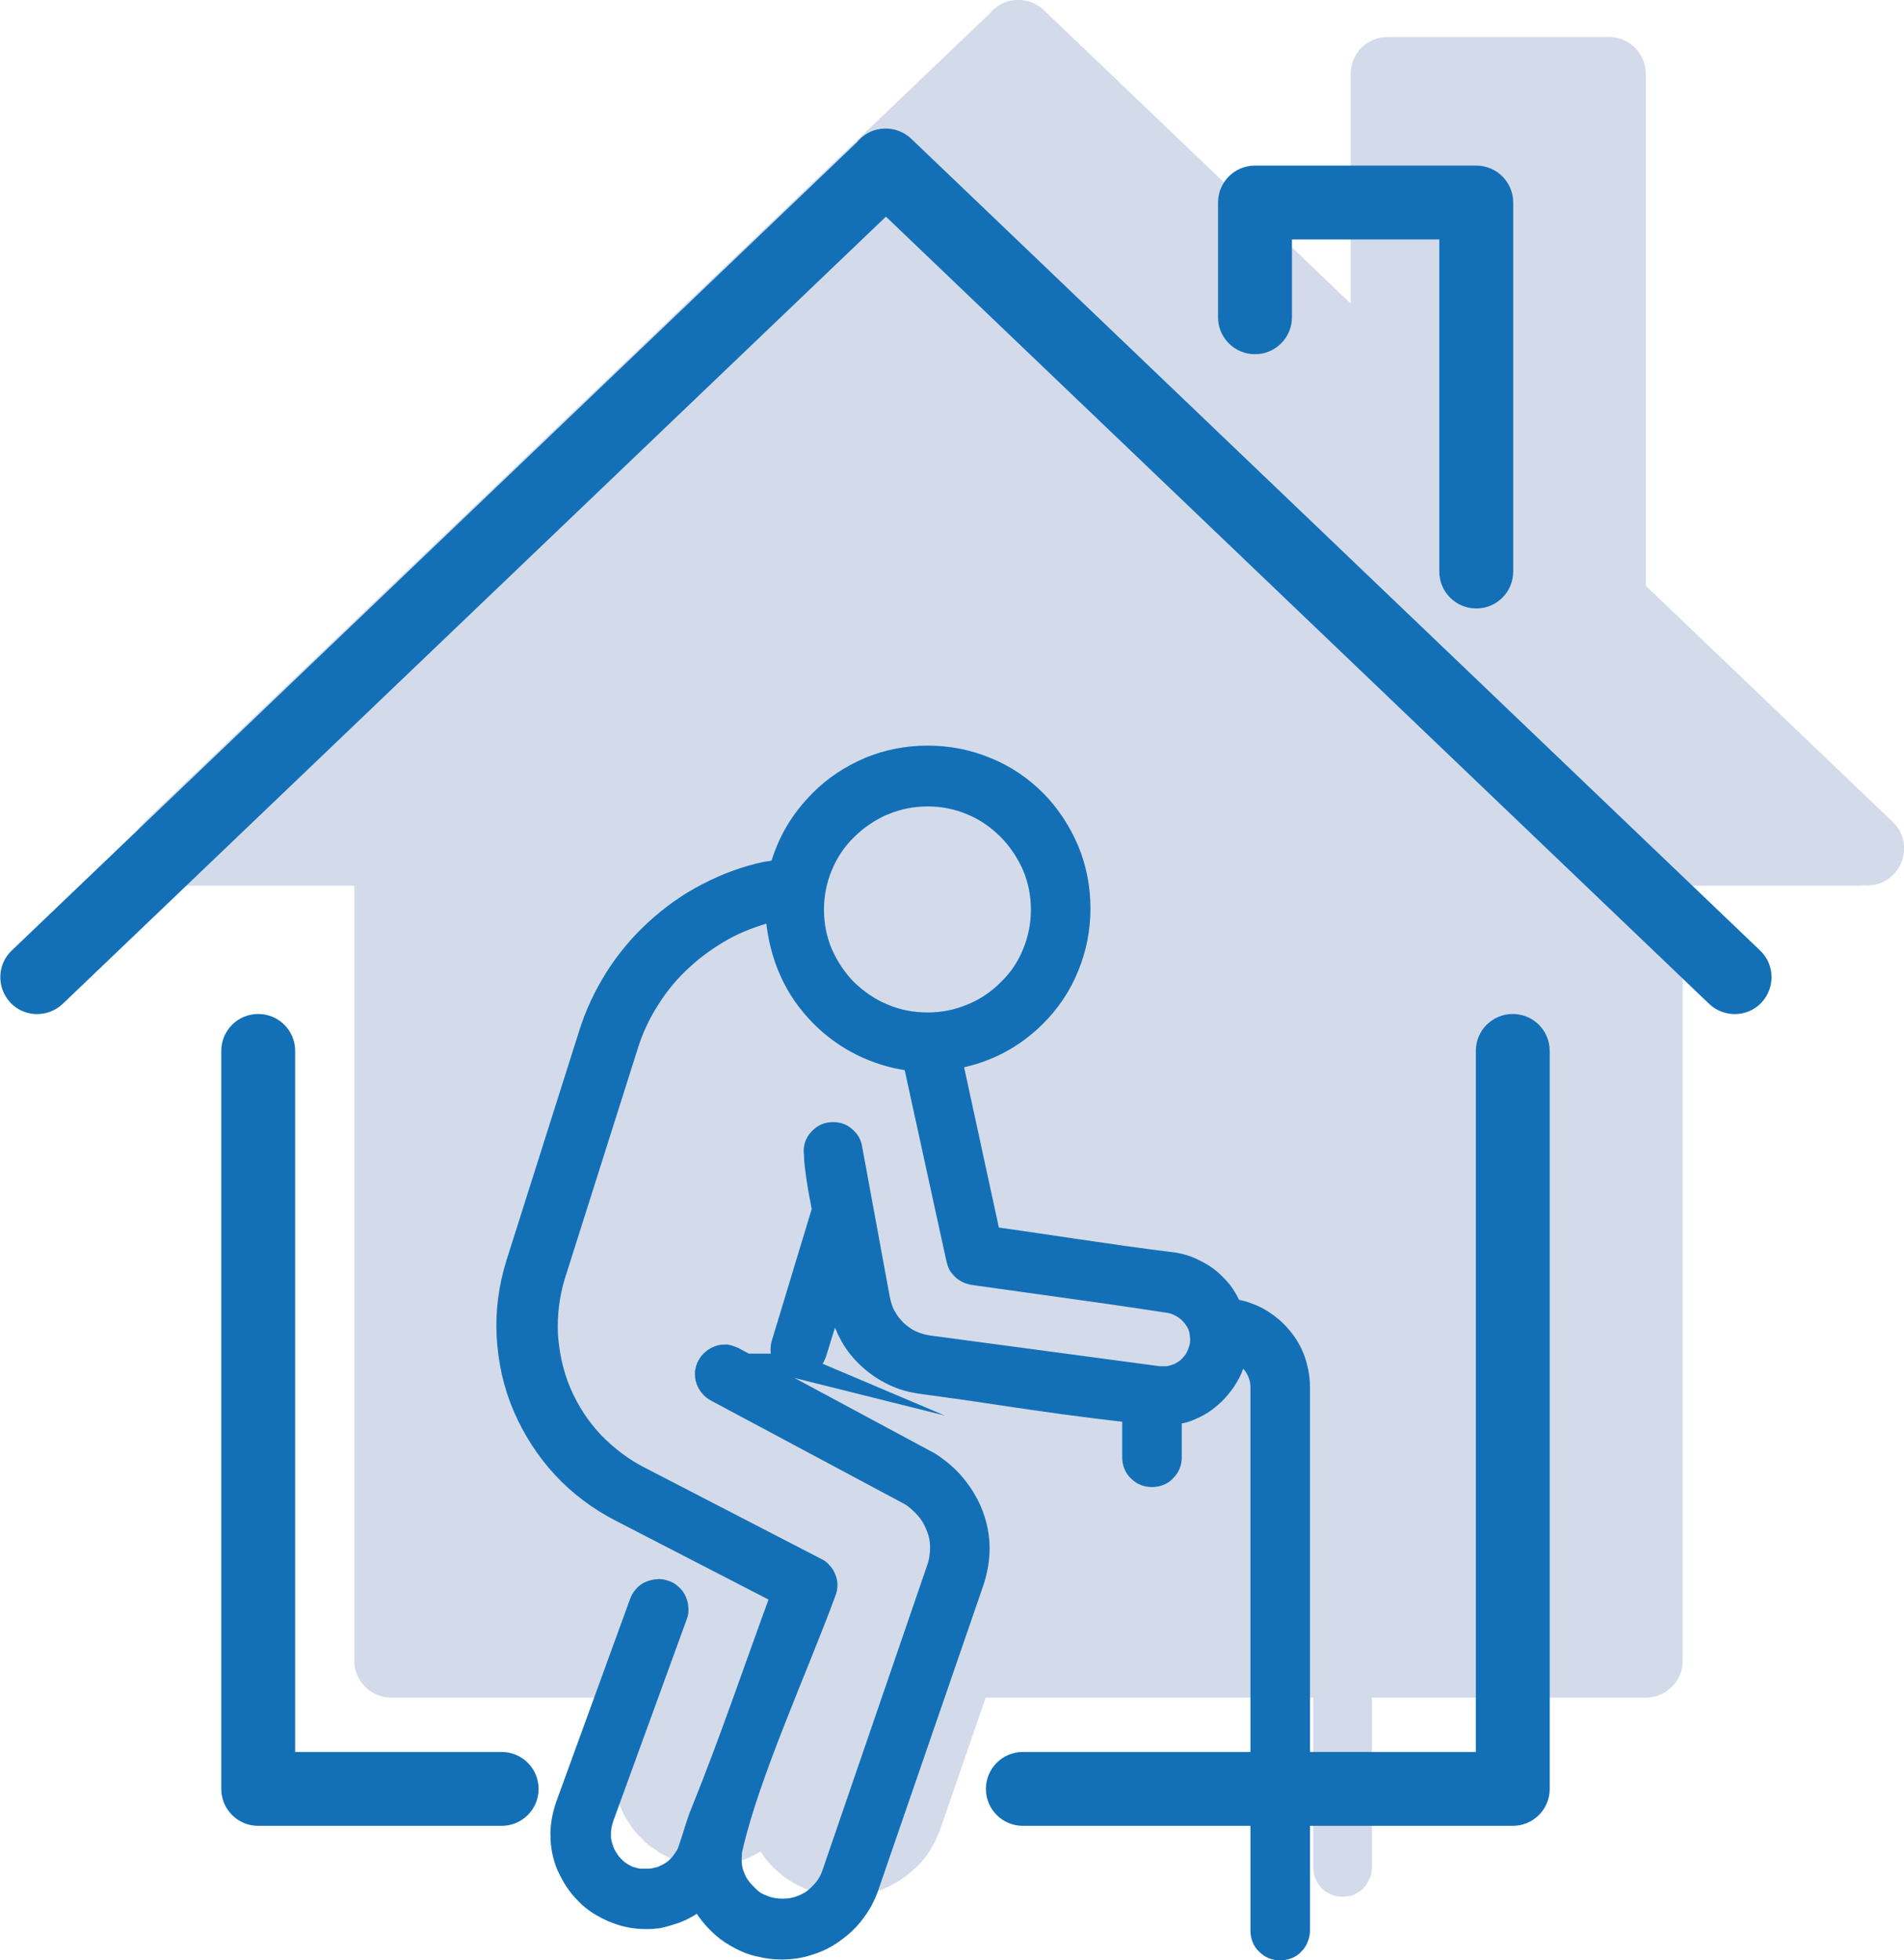 <?xml version="1.0" encoding="UTF-8"?>
<svg id="Ebene_2" data-name="Ebene 2" xmlns="http://www.w3.org/2000/svg" viewBox="0 0 43.8 45.1">
  <defs>
    <style>
      .cls-1 {
        fill-rule: evenodd;
      }

      .cls-1, .cls-2, .cls-3 {
        stroke-width: 0px;
      }

      .cls-1, .cls-3 {
        fill: #d3dbea;
      }

      .cls-2 {
        fill: #1370b7;
      }

      .cls-4 {
        fill: none;
        stroke: #1370b7;
        stroke-miterlimit: 22.93;
        stroke-width: .55px;
      }
    </style>
  </defs>
  <g id="Ebene_1-2" data-name="Ebene 1">
    <g>
      <path class="cls-3" d="m20.6,28.94l-.64,1.48,1.46.78,1.54.83c.13.08.25.17.35.26.11.1.21.2.3.31.09.11.18.23.25.36.07.12.13.25.18.39.05.13.09.27.12.41.03.14.04.28.04.42,0,.14,0,.28-.03.42-.02.14-.06.28-.1.41l-2.43,7.05c-.04.11-.09.22-.14.33-.06.11-.12.21-.19.31-.07.09-.15.19-.24.27-.09.08-.18.16-.28.23-.09.07-.2.13-.31.19-.11.05-.22.1-.33.14-.11.04-.23.06-.35.08-.12.02-.24.03-.36.03-.09,0-.19,0-.28-.02-.09-.01-.18-.03-.27-.05-.09-.02-.18-.05-.27-.08-.09-.03-.18-.07-.26-.11-.08-.04-.16-.09-.24-.14-.08-.05-.15-.11-.22-.17-.07-.06-.14-.13-.2-.2-.06-.06-.12-.14-.17-.22l-.04-.05c-.11.07-.22.13-.35.18l-.12.04c-.12.04-.22.06-.35.09l-.12.02h-.24s-.19,0-.19,0l-.19-.02-.18-.04c-.07-.02-.13-.04-.18-.06-.06-.02-.13-.05-.2-.08-.06-.03-.13-.06-.19-.1-.06-.04-.12-.08-.18-.12-.06-.04-.11-.09-.17-.14-.05-.05-.1-.1-.15-.15-.05-.05-.09-.11-.14-.17-.04-.06-.08-.12-.12-.18-.04-.06-.07-.12-.1-.19-.03-.06-.06-.13-.08-.2-.02-.07-.05-.14-.06-.21-.02-.07-.03-.14-.04-.21,0-.07-.02-.14-.02-.21,0-.07,0-.14,0-.21,0-.07.01-.14.02-.21.01-.08.03-.15.04-.21.02-.07.04-.13.06-.2l2.37-5.94-1-.52c-.27-.13-.52-.29-.75-.47-.24-.18-.46-.37-.66-.59-.2-.22-.39-.45-.54-.69-.16-.25-.3-.51-.41-.78-.11-.27-.21-.55-.27-.84-.07-.29-.11-.58-.12-.87-.01-.29,0-.59.04-.88.04-.29.1-.58.19-.87l1.67-5.28c.07-.24.17-.47.27-.7.11-.23.23-.45.36-.66.14-.21.28-.42.45-.61.16-.19.34-.38.52-.55.19-.17.38-.33.59-.48.2-.14.42-.27.64-.39.22-.11.45-.22.69-.3.23-.08.47-.16.72-.21l.18-.03c.04-.13.09-.26.14-.38.06-.14.13-.29.22-.42.08-.14.17-.27.27-.39.1-.13.2-.25.31-.36.17-.17.36-.33.57-.47.2-.14.42-.25.65-.35.22-.09.46-.17.7-.21.24-.05.48-.07.73-.07s.49.02.73.07c.24.05.48.12.7.21.23.09.44.21.65.35.21.14.4.3.57.47.17.17.33.36.47.57.14.2.25.42.35.65.09.22.17.46.21.7.05.24.07.48.07.73s-.02.49-.07.73c-.05.24-.12.48-.21.7-.09.23-.21.44-.35.65-.14.21-.29.4-.47.57-.13.13-.27.25-.42.36-.15.11-.3.21-.47.3-.16.09-.33.16-.5.22-.14.05-.28.09-.43.12l.8,3.69,1.2.18c.93.14,1.86.28,2.77.39.11.01.21.03.31.06.1.03.21.07.3.11.1.05.19.1.28.16.09.06.18.13.25.2l.13.14s.08.1.12.15c.04.05.07.11.1.16l.06.12c.08.02.17.04.25.07.1.03.19.08.28.12.09.05.18.1.26.16.09.06.16.13.24.2.09.09.18.2.26.31.07.11.14.23.19.35.05.12.09.25.12.38.03.13.04.26.04.4v12.49s0,.09-.01.13c0,.04-.02.09-.04.13-.02.04-.04.08-.06.12-.02.04-.05.07-.08.11-.03.03-.06.06-.1.08-.04.03-.08.05-.12.07-.04.02-.08.03-.13.04-.04,0-.09.01-.13.01s-.09,0-.13-.01c-.05-.01-.09-.02-.13-.04-.04-.02-.08-.04-.12-.06-.04-.02-.07-.05-.1-.08-.03-.03-.06-.07-.09-.11-.02-.04-.05-.08-.06-.12-.02-.04-.03-.09-.04-.13,0-.04-.01-.09-.01-.13v-12.49s0-.09-.01-.13c0-.05-.02-.09-.04-.13-.02-.04-.04-.08-.06-.12l-.05-.06-.05.12c-.03.07-.07.14-.11.21-.04.07-.08.13-.13.19-.05.06-.1.12-.15.18-.05.05-.1.1-.15.14-.05.04-.1.08-.16.12-.06.04-.11.07-.17.11-.06.03-.12.06-.18.09l-.1.04-.1.03-.12.03v.78s0,.09-.01.13c0,.04-.02.09-.04.13-.04.09-.09.16-.15.22-.03.03-.07.06-.11.09-.04.02-.08.05-.12.06-.04.02-.09.03-.13.04h0s-.09.01-.13.01c-.04,0-.09,0-.13-.01-.04,0-.09-.02-.13-.04-.04-.02-.08-.04-.12-.06-.04-.03-.07-.05-.11-.09-.03-.03-.06-.07-.08-.1-.02-.04-.04-.08-.06-.12-.02-.04-.03-.09-.04-.13h0s-.01-.09-.01-.13v-.81c-.93-.11-1.88-.24-2.81-.38l-1.81-.26c-.13-.02-.25-.04-.38-.08-.13-.04-.25-.08-.36-.14-.12-.06-.23-.12-.34-.2-.11-.07-.21-.16-.3-.25-.08-.08-.17-.17-.24-.26-.07-.09-.14-.19-.2-.29-.06-.11-.11-.21-.15-.32l-.05-.15Z"/>
      <path class="cls-3" d="m42.72,18.68c.47,0,.85.38.85.85s-.38.85-.85.85v-1.7Zm0,1.7H3.9v-1.7h38.82v1.7Zm-38.23-.24c-.34.32-.88.31-1.2-.03-.32-.34-.31-.88.03-1.2l1.17,1.23Zm-1.17-1.23L22.84.24l1.17,1.23L4.49,20.14l-.59.24-.59-1.46ZM22.84,1.46c-.34-.32-.35-.86-.03-1.2.32-.34.86-.35,1.2-.03l-1.17,1.23Zm1.17-1.23l19.53,18.68-1.17,1.23L22.84,1.46V.24h1.17Zm19.53,18.68c.34.32.35.86.03,1.2-.32.34-.86.35-1.2.03l1.17-1.23Z"/>
      <path class="cls-3" d="m8.15,14.97c0-.47.38-.85.85-.85s.85.38.85.85h-1.7Zm1.7,0v23.24h-1.7V14.97h1.7Zm-.85,24.09c-.47,0-.85-.38-.85-.85s.38-.85.85-.85v1.7Zm0-1.7h28.86v1.7H9l-.85-.85.85-.85Zm29.71.85c0,.47-.38.85-.85.85s-.85-.38-.85-.85h1.7Zm-1.7,0V15.22h1.7v22.98l-.85.85-.85-.85Zm0-22.98c0-.47.38-.85.85-.85s.85.38.85.85h-1.7Z"/>
      <path class="cls-3" d="m37.86,13.59c0,.47-.38.85-.85.85s-.85-.38-.85-.85h1.7Zm-1.7,0V1.7h1.7v11.89h-1.7Zm.85-12.74c.47,0,.85.38.85.85s-.38.85-.85.85V.85Zm0,1.7h-5.09V.85h5.09l.85.85-.85.85Zm-5.94-.85c0-.47.38-.85.85-.85s.85.38.85.85h-1.7Zm1.7,0v7.01h-1.7V1.7l.85-.85.85.85Zm0,7.01c0,.47-.38.85-.85.85s-.85-.38-.85-.85h1.7Z"/>
      <polygon class="cls-1" points="4.52 18.94 23.43 .85 31.92 8.71 31.92 1.7 36.51 1.7 37.01 2.57 37.01 13.59 42.95 19.53 37.86 19.53 37.86 37.86 9.32 38.2 9 36.68 9 19.53 4.05 19.53 4.52 18.94"/>
      <path class="cls-2" d="m1.44,23.1c-.34.32-.88.31-1.2-.03-.32-.34-.31-.88.03-1.2l1.17,1.23Zm-1.17-1.23L19.79,3.2l1.17,1.23L1.44,23.1l-1.17-1.23ZM19.79,4.42c-.34-.32-.35-.86-.03-1.2.32-.34.86-.35,1.2-.03l-1.17,1.23Zm1.17-1.23l19.53,18.68-1.17,1.23L19.79,4.42v-1.23h1.17Zm19.53,18.68c.34.32.35.86.03,1.2-.32.34-.86.35-1.2.03l1.17-1.23Z"/>
      <path class="cls-2" d="m5.09,24.18c0-.47.38-.85.85-.85s.85.38.85.85h-1.7Zm1.7,0v16.98h-1.7v-16.98h1.7Zm-.85,17.83c-.47,0-.85-.38-.85-.85s.38-.85.85-.85v1.7Zm0-1.7h5.6v1.7h-5.6l-.85-.85.85-.85Zm5.6,0c.47,0,.85.38.85.85s-.38.85-.85.85v-1.7Zm11.99,1.7c-.47,0-.85-.38-.85-.85s.38-.85.85-.85v1.7Zm0-1.7h11.27v1.7h-11.27v-1.7Zm12.12.85c0,.47-.38.85-.85.85s-.85-.38-.85-.85h1.7Zm-1.7,0v-16.98h1.7v16.98l-.85.85-.85-.85Zm0-16.98c0-.47.38-.85.85-.85s.85.38.85.85h-1.7Z"/>
      <path class="cls-2" d="m34.81,13.15c0,.47-.38.85-.85.85s-.85-.38-.85-.85h1.7Zm-1.7,0V4.66h1.7v8.49h-1.7Zm.85-9.34c.47,0,.85.38.85.85s-.38.85-.85.85v-1.7Zm0,1.7h-5.09v-1.7h5.09l.85.85-.85.85Zm-5.94-.85c0-.47.38-.85.85-.85s.85.38.85.85h-1.7Zm1.7,0v2.64h-1.7v-2.64l.85-.85.85.85Zm0,2.64c0,.47-.38.85-.85.85s-.85-.38-.85-.85h1.7Z"/>
      <path class="cls-2" d="m18.32,31.42h.02s.09,0,.13-.02c.04-.01.08-.03.12-.06.03-.03.07-.06.09-.09.02-.03.04-.07.06-.12l.49-1.59.14.61c.05.21.13.4.23.58.1.18.24.35.39.49.17.16.36.29.57.39.2.1.43.16.66.19.59.08,1.17.16,1.75.25.99.15,2,.29,2.97.4l.15.02v1.06c0,.06.01.11.03.16.02.05.05.1.09.13.04.04.08.07.13.09.05.02.1.03.16.03s.11-.01.16-.03c.05-.02.1-.05.13-.09.04-.04.07-.08.09-.13.02-.05.03-.1.03-.16v-1l.14-.03c.06-.01.12-.03.18-.04.06-.02.12-.04.18-.07.11-.05.21-.1.3-.17.09-.07.18-.14.26-.23.09-.1.18-.21.24-.32.07-.11.12-.23.16-.36l.09-.3c.09.07.21.18.3.25.09.09.16.19.21.31.05.11.07.23.07.36v12.49c0,.06.01.11.03.16.02.05.05.1.09.13.04.04.08.07.13.09.05.02.1.03.16.03s.11-.01.16-.03c.05-.02.1-.05.13-.09.04-.04.07-.08.09-.14.02-.05.03-.1.03-.16v-12.49c0-.24-.05-.47-.13-.68-.09-.22-.22-.41-.39-.58-.13-.13-.27-.23-.43-.32-.16-.08-.32-.14-.5-.17l-.09-.02-.04-.08c-.05-.1-.1-.19-.16-.28-.06-.09-.14-.17-.22-.25-.13-.13-.29-.23-.46-.31-.16-.08-.34-.13-.53-.15-1.38-.17-2.78-.4-4.16-.59-.3-1.38-.6-2.76-.9-4.15l.17-.03c.34-.07.66-.18.96-.34.3-.16.58-.37.82-.61.32-.32.58-.7.75-1.13.17-.41.26-.86.26-1.33s-.09-.92-.26-1.33c-.18-.42-.43-.81-.75-1.13-.32-.32-.7-.58-1.13-.75-.41-.17-.86-.26-1.33-.26s-.92.09-1.33.26c-.42.18-.81.43-1.13.76-.21.21-.39.44-.54.69-.15.25-.26.52-.35.8l-.03.11-.34.05c-.47.1-.92.27-1.34.49-.43.22-.82.5-1.18.83-.35.32-.66.69-.92,1.1-.25.4-.46.84-.6,1.3l-1.67,5.27c-.17.55-.24,1.11-.21,1.65.03.56.15,1.11.37,1.62.22.51.52.98.9,1.39.37.4.82.74,1.33,1l3.72,1.92c-.61,1.66-1.2,3.41-1.86,5.04-.06.14-.13.36-.19.56l-.09.27c-.02.07-.05.14-.09.2-.04.06-.08.12-.12.17-.05.05-.1.1-.16.15-.06.04-.12.08-.19.11-.06.03-.13.06-.2.07-.07.02-.14.03-.21.03-.07,0-.14,0-.21,0-.07-.01-.14-.03-.21-.05-.07-.02-.13-.06-.19-.09-.06-.04-.12-.08-.17-.13-.05-.05-.1-.1-.14-.16-.04-.06-.08-.12-.11-.18-.03-.07-.05-.13-.07-.2-.02-.07-.03-.14-.03-.21,0-.07,0-.14.01-.21.01-.07.03-.14.05-.21l1.7-4.67c.02-.05.03-.11.02-.16,0-.06-.02-.11-.04-.16-.02-.05-.05-.09-.1-.13-.04-.04-.09-.07-.14-.08-.05-.02-.11-.03-.16-.02-.05,0-.11.02-.16.04-.05.02-.09.05-.13.1-.04.04-.06.09-.08.14l-1.7,4.67c-.04.12-.07.24-.09.36-.02.12-.03.25-.02.37,0,.12.02.25.05.37.03.12.07.24.13.35.05.11.12.22.19.32.07.1.16.19.25.28.09.08.19.16.3.22.11.06.22.12.34.16.1.04.21.07.32.09.11.02.22.03.33.03.07,0,.14,0,.21-.01.07,0,.14-.02.21-.04.07-.02.14-.04.2-.06.07-.02.13-.05.2-.08l.15-.08.14-.09.15-.11.18.29c.1.14.21.26.33.37.12.11.26.2.41.28.15.08.3.14.46.17.16.04.32.06.49.06.22,0,.43-.03.63-.1.2-.06.4-.16.57-.29.17-.12.33-.27.46-.45.13-.17.23-.36.3-.56l2.43-7.05c.08-.25.12-.5.12-.74,0-.25-.05-.51-.14-.75-.09-.24-.22-.46-.39-.67-.16-.2-.36-.37-.59-.52-1.02-.55-2.03-1.09-3.05-1.64l-1.46-.78s-.1-.04-.15-.05c-.05,0-.11,0-.16.02-.05.02-.1.04-.14.08-.04.03-.08.08-.1.12-.03.05-.04.1-.05.15,0,.05,0,.11.02.16.02.05.04.1.08.14.03.04.08.08.12.1l4.47,2.39c.15.09.27.21.38.33.11.13.19.27.25.43.06.15.09.31.09.47,0,.16-.02.32-.07.47l-2.42,7.05c-.04.12-.1.24-.18.34-.08.1-.17.19-.27.27-.1.07-.22.13-.34.17-.12.04-.25.06-.38.06-.1,0-.2-.01-.29-.03-.1-.02-.19-.06-.28-.1-.09-.04-.17-.1-.24-.17-.07-.07-.14-.14-.2-.22-.06-.08-.11-.17-.14-.26-.04-.09-.06-.19-.07-.28,0-.07-.01-.14,0-.21,0-.07.01-.14.03-.21.38-1.67,1.52-4.17,2.14-5.86.02-.05.03-.1.03-.15,0-.05-.01-.1-.03-.14-.02-.05-.04-.09-.08-.13-.03-.04-.07-.07-.12-.09l-4.04-2.09c-.42-.21-.79-.5-1.1-.82-.32-.34-.57-.73-.75-1.15-.18-.42-.28-.88-.31-1.34-.02-.45.03-.91.17-1.37l1.67-5.27c.12-.39.29-.76.51-1.1.22-.35.48-.66.78-.93.28-.26.6-.48.93-.67.33-.18.69-.32,1.07-.42l.2-.05v.21c.04.43.14.84.31,1.22.17.39.42.74.72,1.04.27.27.58.49.92.66.33.16.7.28,1.08.33l.12.02,1,4.58s.02.08.04.12c.02.04.05.07.08.1.03.03.06.05.1.07.04.02.08.03.12.04l1.5.21c1.01.14,2.01.28,2.98.43.09.01.19.04.27.08.09.04.17.1.24.16.07.07.13.14.18.23.05.08.08.18.09.27.01.07.02.14.01.21,0,.07-.02.14-.04.2-.02.07-.05.13-.08.19-.03.06-.08.11-.13.17-.05.05-.1.1-.16.13-.06.04-.12.07-.18.09-.06.02-.13.04-.2.05-.07,0-.14,0-.2,0l-5.3-.71c-.14-.02-.28-.06-.41-.12-.13-.06-.25-.15-.35-.24-.1-.1-.19-.21-.26-.34-.07-.12-.11-.26-.14-.4l-.64-3.48c-.01-.06-.03-.11-.06-.15-.03-.04-.07-.08-.11-.11-.04-.03-.09-.05-.14-.06-.05-.01-.1-.01-.15,0h-.02c-.05.01-.1.03-.14.06-.04.03-.08.07-.11.11-.03.04-.05.09-.06.14-.01.05-.01.1,0,.15v.03c0,.1.02.27.05.48.03.22.08.47.13.74v.04s-.93,3.07-.93,3.07c-.02.05-.02.11-.02.16,0,.05.02.11.05.15.02.05.06.09.1.12.04.03.09.06.14.08.03,0,.06.01.1.02Zm2.01-12.94c.31-.13.65-.2,1.01-.2s.7.07,1.01.2c.32.13.61.33.86.58.24.24.44.54.58.86.13.31.2.65.2,1.01s-.07.7-.2,1.01c-.13.33-.33.62-.58.86-.24.24-.53.44-.86.57-.31.13-.65.2-1.01.2h-.01c-.36,0-.7-.07-1.01-.2-.32-.13-.61-.33-.86-.57-.24-.24-.44-.54-.58-.86-.13-.31-.2-.65-.2-1.01s.07-.7.2-1.01c.13-.32.33-.62.58-.86.24-.24.54-.44.86-.58Z"/>
      <path class="cls-4" d="m18.32,31.42h.02s.09,0,.13-.02c.04-.01.08-.03.12-.06.03-.03.07-.06.09-.09.02-.03.04-.07.06-.12l.49-1.59.14.61c.05.21.13.4.23.58.1.18.24.35.39.49.17.16.36.29.57.39.2.1.43.16.66.19.59.08,1.17.16,1.75.25.99.15,2,.29,2.97.4l.15.02v1.06c0,.06.01.11.03.16.02.05.05.1.09.13.04.04.08.07.13.09.05.02.1.03.16.03s.11-.01.16-.03c.05-.02.1-.05.13-.09.04-.04.07-.08.09-.13.02-.05.03-.1.03-.16v-1l.14-.03c.06-.01.12-.03.18-.04.06-.02.12-.04.18-.07.11-.05.21-.1.3-.17.09-.07.18-.14.26-.23.09-.1.18-.21.24-.32.07-.11.12-.23.16-.36l.09-.3c.09.07.21.18.3.25.09.09.16.19.21.31.05.11.07.23.07.36v12.49c0,.06.01.11.03.16.02.05.05.1.09.13.04.04.08.07.13.09.05.02.1.03.16.03s.11-.01.16-.03c.05-.02.1-.05.13-.09.04-.04.07-.08.09-.14.02-.05.03-.1.03-.16v-12.49c0-.24-.05-.47-.13-.68-.09-.22-.22-.41-.39-.58-.13-.13-.27-.23-.43-.32-.16-.08-.32-.14-.5-.17l-.09-.02-.04-.08c-.05-.1-.1-.19-.16-.28-.06-.09-.14-.17-.22-.25-.13-.13-.29-.23-.46-.31-.16-.08-.34-.13-.53-.15-1.38-.17-2.78-.4-4.16-.59-.3-1.38-.6-2.76-.9-4.15l.17-.03c.34-.07.66-.18.96-.34.3-.16.58-.37.82-.61.32-.32.58-.7.75-1.13.17-.41.26-.86.26-1.33s-.09-.92-.26-1.33c-.18-.42-.43-.81-.75-1.13-.32-.32-.7-.58-1.13-.75-.41-.17-.86-.26-1.33-.26s-.92.09-1.33.26c-.42.18-.81.43-1.13.76-.21.21-.39.44-.54.69-.15.25-.26.52-.35.8l-.03.11-.34.05c-.47.1-.92.27-1.34.49-.43.22-.82.5-1.18.83-.35.32-.66.69-.92,1.1-.25.4-.46.84-.6,1.3l-1.67,5.27c-.17.55-.24,1.11-.21,1.65.03.56.15,1.11.37,1.62.22.51.52.98.9,1.39.37.4.82.74,1.33,1l3.72,1.92c-.61,1.66-1.2,3.41-1.86,5.04-.06.14-.13.36-.19.56l-.09.27c-.02.07-.05.14-.09.2-.04.06-.08.12-.12.17-.05.05-.1.1-.16.15-.06.04-.12.08-.19.11-.06.03-.13.06-.2.07-.07.02-.14.03-.21.03-.07,0-.14,0-.21,0-.07-.01-.14-.03-.21-.05-.07-.02-.13-.06-.19-.09-.06-.04-.12-.08-.17-.13-.05-.05-.1-.1-.14-.16-.04-.06-.08-.12-.11-.18-.03-.07-.05-.13-.07-.2-.02-.07-.03-.14-.03-.21,0-.07,0-.14.01-.21.01-.07.03-.14.05-.21l1.7-4.67c.02-.05.03-.11.02-.16,0-.06-.02-.11-.04-.16-.02-.05-.05-.09-.1-.13-.04-.04-.09-.07-.14-.08-.05-.02-.11-.03-.16-.02-.05,0-.11.02-.16.04-.05.02-.09.05-.13.1-.04.04-.06.09-.08.14l-1.7,4.67c-.04.12-.07.24-.09.36-.02.12-.03.25-.02.37,0,.12.02.25.05.37.03.12.07.24.13.35.05.11.12.22.19.32.07.1.16.19.25.28.09.08.19.16.3.22.11.06.22.12.34.16.1.04.21.07.32.09.11.02.22.03.33.03.07,0,.14,0,.21-.01.07,0,.14-.02.21-.04.07-.02.14-.04.2-.06.07-.02.13-.05.2-.08l.15-.08.14-.09.15-.11.18.29c.1.14.21.26.33.37.12.11.26.2.41.28.15.08.3.14.46.17.16.04.32.06.49.06.22,0,.43-.03.63-.1.2-.06.4-.16.57-.29.17-.12.33-.27.46-.45.13-.17.23-.36.3-.56l2.43-7.05c.08-.25.12-.5.12-.74,0-.25-.05-.51-.14-.75-.09-.24-.22-.46-.39-.67-.16-.2-.36-.37-.59-.52-1.02-.55-2.03-1.09-3.05-1.64l-1.46-.78s-.1-.04-.15-.05c-.05,0-.11,0-.16.02-.05.02-.1.04-.14.08-.04.03-.08.08-.1.12-.03.05-.04.1-.05.15,0,.05,0,.11.02.16.02.05.04.1.08.14.03.04.08.08.12.1l4.47,2.39c.15.09.27.21.38.33.11.13.19.27.25.43.06.15.09.31.09.47,0,.16-.02.32-.07.47l-2.42,7.05c-.04.12-.1.24-.18.34-.08.1-.17.19-.27.27-.1.07-.22.13-.34.17-.12.04-.25.06-.38.06-.1,0-.2-.01-.29-.03-.1-.02-.19-.06-.28-.1-.09-.04-.17-.1-.24-.17-.07-.07-.14-.14-.2-.22-.06-.08-.11-.17-.14-.26-.04-.09-.06-.19-.07-.28,0-.07-.01-.14,0-.21,0-.07.01-.14.03-.21.38-1.67,1.52-4.17,2.14-5.86.02-.05.03-.1.03-.15,0-.05-.01-.1-.03-.14-.02-.05-.04-.09-.08-.13-.03-.04-.07-.07-.12-.09l-4.04-2.09c-.42-.21-.79-.5-1.1-.82-.32-.34-.57-.73-.75-1.15-.18-.42-.28-.88-.31-1.34-.02-.45.03-.91.17-1.37l1.67-5.27c.12-.39.29-.76.51-1.1.22-.35.48-.66.78-.93.28-.26.6-.48.93-.67.33-.18.69-.32,1.07-.42l.2-.05v.21c.04.43.14.84.31,1.22.17.39.42.74.72,1.04.27.27.58.49.92.66.33.16.7.28,1.08.33l.12.02,1,4.58s.02.08.04.12c.02.04.05.07.08.1.03.03.06.05.1.07.04.02.08.03.12.04l1.5.21c1.01.14,2.01.28,2.98.43.09.01.19.04.27.08.09.04.17.1.24.16.07.07.13.14.18.23.05.08.08.18.09.27.01.07.02.14.01.21,0,.07-.02.14-.04.2-.02.07-.05.13-.08.19-.03.06-.08.11-.13.17-.05.05-.1.1-.16.13-.06.04-.12.07-.18.09-.06.02-.13.04-.2.05-.07,0-.14,0-.2,0l-5.3-.71c-.14-.02-.28-.06-.41-.12-.13-.06-.25-.15-.35-.24-.1-.1-.19-.21-.26-.34-.07-.12-.11-.26-.14-.4l-.64-3.48c-.01-.06-.03-.11-.06-.15-.03-.04-.07-.08-.11-.11-.04-.03-.09-.05-.14-.06-.05-.01-.1-.01-.15,0h-.02c-.05.01-.1.03-.14.06-.04.03-.08.07-.11.11-.03.04-.05.09-.06.14-.01.05-.01.1,0,.15v.03c0,.1.02.27.05.48.03.22.08.47.13.74v.04s-.93,3.07-.93,3.07c-.02.05-.02.11-.02.16,0,.05.02.11.05.15.02.05.06.09.1.12.04.03.09.06.14.08.03,0,.06.01.1.02Zm2.01-12.94c.31-.13.65-.2,1.01-.2s.7.07,1.01.2c.32.13.61.33.86.58.24.24.44.54.58.86.13.31.2.65.2,1.01s-.07.7-.2,1.01c-.13.33-.33.62-.58.86-.24.24-.53.44-.86.57-.31.13-.65.2-1.01.2h-.01c-.36,0-.7-.07-1.01-.2-.32-.13-.61-.33-.86-.57-.24-.24-.44-.54-.58-.86-.13-.31-.2-.65-.2-1.01s.07-.7.2-1.01c.13-.32.33-.62.58-.86.24-.24.54-.44.86-.58Z"/>
    </g>
  </g>
</svg>